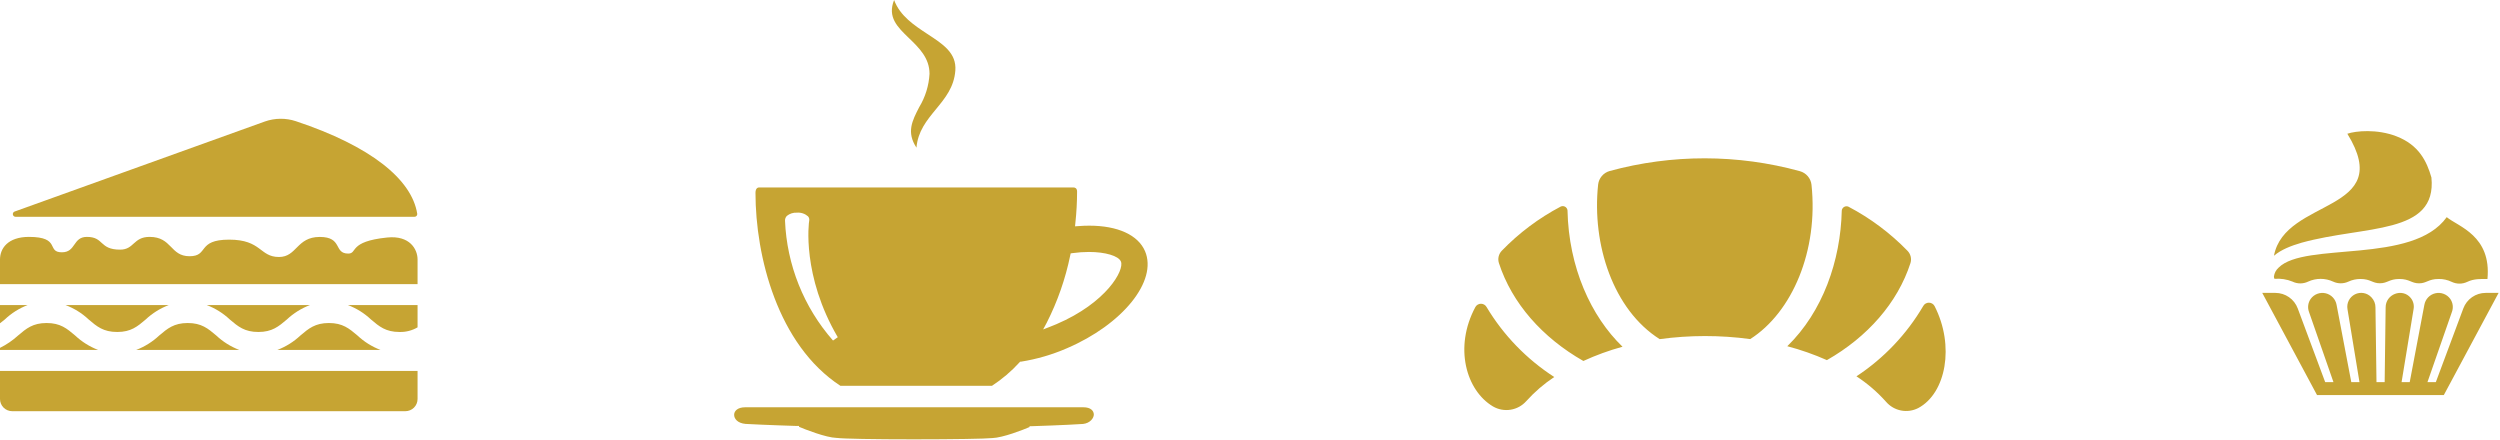<svg width="1074" height="189" viewBox="0 0 1074 189" fill="none" xmlns="http://www.w3.org/2000/svg">
<path d="M988.804 104.259C984.247 105.571 979.975 107.243 976.892 109.868C981.56 84.881 1029.43 91.58 1008.42 57.455C1011.98 56.217 1021.22 55.325 1029.53 58.569C1039.16 62.284 1042.53 69.28 1044.54 76.263C1046.99 101.052 1015.91 96.743 988.804 104.259ZM1067.83 125.828C1065.74 125.83 1063.7 126.47 1061.99 127.663C1060.27 128.856 1058.97 130.545 1058.24 132.502L1046.44 164.151H1042.84L1053.35 133.988C1053.69 133.073 1053.8 132.09 1053.68 131.122C1053.56 130.153 1053.2 129.229 1052.65 128.429C1051.94 127.433 1050.95 126.67 1049.8 126.236C1048.66 125.802 1047.41 125.717 1046.22 125.991C1045.03 126.265 1043.94 126.887 1043.1 127.777C1042.26 128.667 1041.71 129.785 1041.5 130.992L1035.22 164.151H1031.72L1036.87 132.824C1037.03 131.974 1037.01 131.098 1036.79 130.259C1036.58 129.42 1036.18 128.639 1035.63 127.97C1032.02 123.612 1024.84 126.373 1024.87 132.094L1024.45 164.151H1020.94L1020.5 132.094C1020.51 131.275 1020.36 130.462 1020.05 129.704C1019.74 128.945 1019.28 128.255 1018.71 127.673C1017.82 126.742 1016.66 126.12 1015.4 125.899C1014.13 125.679 1012.83 125.872 1011.68 126.45C1010.53 127.028 1009.6 127.96 1009.02 129.108C1008.45 130.256 1008.26 131.559 1008.48 132.824L1013.63 164.151H1010.11L1003.8 130.992C1003.59 129.785 1003.04 128.667 1002.2 127.777C1001.36 126.887 1000.27 126.265 999.082 125.991C997.89 125.717 996.643 125.802 995.499 126.236C994.355 126.67 993.365 127.433 992.655 128.429C992.096 129.229 991.739 130.152 991.613 131.12C991.488 132.088 991.599 133.072 991.937 133.988L1002.45 164.151H998.895L987.108 132.502C986.378 130.545 985.069 128.857 983.354 127.664C981.639 126.471 979.6 125.831 977.511 125.828H971.865L995.391 169.71H1049.87L1073.4 125.828H1067.83ZM984.866 120.987C985.909 121.489 987.052 121.749 988.21 121.749C989.367 121.749 990.51 121.489 991.553 120.987C993.24 120.204 995.078 119.799 996.939 119.799C998.799 119.799 1000.64 120.204 1002.33 120.987C1003.35 121.464 1004.46 121.711 1005.59 121.711C1006.72 121.711 1007.84 121.464 1008.86 120.987C1010.48 120.233 1012.25 119.844 1014.04 119.848C1018.42 119.848 1019.12 121.693 1022.41 121.693C1025.7 121.693 1026.41 119.848 1030.78 119.848C1035.15 119.848 1035.92 121.718 1039.21 121.718C1042.5 121.718 1043.22 119.848 1047.64 119.848C1049.58 119.819 1051.5 120.243 1053.25 121.086C1054.3 121.588 1055.44 121.848 1056.6 121.848C1057.75 121.848 1058.9 121.588 1059.94 121.086C1062.86 119.687 1065.75 119.848 1068.61 119.848C1070.39 101.225 1056.06 97.35 1051.11 93.288C1036.5 113.793 990.215 103.665 978.886 114.982C977.779 115.964 977.067 117.315 976.88 118.783C976.88 119.13 976.956 119.472 977.103 119.786C979.757 119.568 982.426 119.98 984.891 120.987H984.866Z" fill="#C6A433"/>
<path d="M392.583 188.736C375.551 188.736 361.95 188.491 359.499 188.123H359.356C354.802 187.979 345.837 184.46 343.263 183.355V182.987H342.181C342.181 182.987 328.518 182.577 320.227 182.107C316.816 181.779 315.387 179.877 315.387 178.199C315.387 176.521 316.939 174.966 320.125 174.966H464.634H465.43C468.657 174.966 469.862 176.541 469.903 178.035C469.944 179.529 468.371 181.8 465.287 182.127C457.792 182.639 443.497 183.089 443.374 183.089H442.292V183.457C439.698 184.583 430.855 188.061 426.219 188.204H426.076C423.626 188.491 409.759 188.736 392.583 188.736ZM361.031 165.738C334.114 148.161 324.556 110.144 324.556 82.848C324.556 80.802 325.639 80.557 325.966 80.536H461.203C461.754 80.536 462.714 80.802 462.714 82.296C462.709 86.794 462.463 91.288 461.979 95.76L461.836 97.233L463.327 97.13C464.879 97.008 466.431 96.946 467.922 96.946C480.175 96.946 488.936 100.936 491.918 107.934C497.35 120.723 482.279 139.363 458.344 149.614C452.055 152.35 445.447 154.282 438.677 155.364H438.248L437.962 155.691C434.465 159.524 430.499 162.9 426.158 165.738H361.031ZM342.324 91.36C340.781 91.275 339.261 91.763 338.056 92.731C337.787 92.998 337.575 93.317 337.435 93.669C337.294 94.021 337.227 94.398 337.239 94.777C338.019 113.812 345.301 132 357.865 146.299L359.908 144.867C344.427 118.451 347.429 95.637 347.654 94.696C347.702 94.376 347.677 94.051 347.581 93.743C347.486 93.434 347.322 93.152 347.103 92.915C346.45 92.35 345.691 91.921 344.87 91.654C344.049 91.387 343.184 91.287 342.324 91.36V91.36ZM467.82 108.241C465.483 108.247 463.15 108.411 460.835 108.732L459.957 108.855L459.773 109.714C457.717 119.761 454.324 129.485 449.685 138.626L448.132 141.532L451.175 140.345C452.054 140.018 452.952 139.649 453.851 139.261C475.356 130.053 483.116 116.057 481.544 112.354C480.543 109.939 474.886 108.241 467.82 108.241ZM393.707 63.431C389.357 56.821 391.828 51.972 394.891 46.038C397.521 41.702 399.044 36.782 399.323 31.715C399.323 24.902 394.83 20.564 390.48 16.369C385.517 11.581 381.147 7.366 384.108 0C386.62 6.855 392.849 10.926 398.404 14.589C405.164 19.009 410.984 22.774 410.412 30.344C409.861 37.465 406.062 42.089 402.059 46.959C398.057 51.829 394.319 56.412 393.707 63.431Z" fill="#C6A433"/>
<path d="M42.163 150.337H0V149.441C2.827 148.04 5.444 146.251 7.775 144.126C11.306 141.133 14.082 138.77 20.02 138.77C25.959 138.77 28.735 141.133 32.265 144.126C35.134 146.812 38.495 148.921 42.163 150.337V150.337ZM92.898 144.126C89.367 141.133 86.571 138.77 80.653 138.77C74.734 138.77 71.939 141.133 68.408 144.126C65.538 146.82 62.169 148.93 58.49 150.337H102.816C99.137 148.93 95.768 146.82 92.898 144.126V144.126ZM62.571 137.263C65.442 134.56 68.819 132.449 72.51 131.052H28.143C31.842 132.444 35.227 134.555 38.102 137.263C41.612 140.257 44.408 142.619 50.347 142.619C56.285 142.619 59.041 140.257 62.571 137.263ZM11.877 131.052H0V138.872L2.041 137.263C4.875 134.563 8.218 132.451 11.877 131.052ZM179.387 122.051V111.482C179.387 107.144 176.122 101.035 166.326 102.033C149.591 103.743 153.693 108.936 149.612 108.936C143.224 108.936 147.346 101.788 137.367 101.788C127.387 101.788 127.571 110.402 119.857 110.402C111.469 110.402 112.428 102.949 98.449 102.949C84.469 102.949 89.796 110.077 81.428 110.077C73.061 110.077 73.918 101.768 64.265 101.768C57.204 101.768 57.694 107.246 51.612 107.246C42.531 107.246 44.796 101.768 37.326 101.768C31.204 101.768 32.694 108.386 26.592 108.386C19.816 108.386 26.286 101.768 12.408 101.768C3.347 101.788 0 106.737 0 111.482V122.051H179.387ZM0 159.339V171.415C0 172.803 0.553 174.134 1.536 175.116C2.52 176.097 3.854 176.649 5.245 176.649H174.142C175.533 176.649 176.867 176.097 177.851 175.116C178.835 174.134 179.387 172.803 179.387 171.415V159.339H0ZM179.387 140.624V131.052H149.449C153.142 132.444 156.52 134.556 159.387 137.263C162.918 140.257 165.714 142.619 171.632 142.619C174.353 142.691 177.04 142 179.387 140.624V140.624ZM123.224 137.263C126.095 134.56 129.472 132.449 133.163 131.052H88.796C92.489 132.444 95.867 134.556 98.734 137.263C102.265 140.257 105.061 142.619 110.979 142.619C116.898 142.619 119.694 140.257 123.224 137.263ZM153.551 144.126C150.02 141.133 147.224 138.77 141.306 138.77C135.387 138.77 132.591 141.133 129.061 144.126C126.191 146.82 122.822 148.93 119.142 150.337H163.469C159.79 148.93 156.421 146.82 153.551 144.126V144.126ZM113.775 52.2L6.245 90.893C5.995 90.992 5.786 91.174 5.656 91.409C5.525 91.643 5.48 91.916 5.528 92.18C5.576 92.444 5.715 92.684 5.92 92.858C6.125 93.031 6.384 93.129 6.653 93.133H178.081C178.245 93.134 178.407 93.101 178.556 93.035C178.706 92.969 178.84 92.872 178.95 92.751C179.06 92.63 179.143 92.487 179.194 92.332C179.244 92.177 179.262 92.013 179.244 91.85C176.897 76.984 159.183 62.749 127.142 52.078C122.798 50.631 118.093 50.674 113.775 52.2V52.2Z" fill="#C6A433"/>
<path d="M643.935 113.019C643.64 112.104 643.6 111.127 643.82 110.191C644.039 109.255 644.509 108.396 645.181 107.705C652.55 100.085 661.094 93.682 670.491 88.738C670.79 88.599 671.117 88.534 671.447 88.548C671.776 88.562 672.097 88.655 672.382 88.818C672.668 88.982 672.909 89.212 673.086 89.488C673.263 89.765 673.371 90.079 673.399 90.406C673.925 114.834 683.435 135.836 697.035 148.958C691.266 150.53 685.639 152.576 680.212 155.075C662.602 145.049 649.534 130.258 643.935 113.019ZM797.489 161.643C802.222 164.722 806.52 168.417 810.269 172.628C811.931 174.553 814.196 175.865 816.7 176.351C819.204 176.837 821.8 176.469 824.067 175.308C836.018 168.949 839.814 148.529 831.084 131.476C830.847 131.037 830.496 130.671 830.067 130.416C829.638 130.161 829.147 130.026 828.647 130.027C828.147 130.027 827.656 130.162 827.227 130.418C826.799 130.673 826.448 131.04 826.212 131.478C819.11 143.579 809.312 153.899 797.571 161.643L797.489 161.643ZM713 145.692C725.904 143.936 738.987 143.929 751.893 145.669C769.961 134.178 781.225 107.606 778.22 79.373C778.069 78.014 777.512 76.732 776.621 75.691C775.73 74.65 774.546 73.899 773.222 73.534C746.499 66.201 718.282 66.176 691.546 73.459C690.221 73.823 689.036 74.575 688.146 75.618C687.256 76.66 686.702 77.944 686.555 79.304C683.806 105.118 693.096 133.103 713 145.692ZM633.813 131.916C624.53 149.224 629.863 167.746 641.371 174.599C643.655 175.932 646.334 176.432 648.948 176.014C651.563 175.597 653.949 174.288 655.699 172.311C659.249 168.373 663.284 164.896 667.709 161.963C655.823 154.29 645.871 144.002 638.624 131.893C638.385 131.465 638.036 131.109 637.611 130.862C637.187 130.615 636.704 130.485 636.212 130.488C635.72 130.49 635.238 130.624 634.816 130.875C634.394 131.126 634.048 131.486 633.813 131.916V131.916ZM820.735 113.018C821.022 112.097 821.051 111.117 820.819 110.181C820.588 109.245 820.105 108.39 819.422 107.706C812.034 100.111 803.484 93.727 794.09 88.789C793.793 88.659 793.47 88.6 793.146 88.619C792.822 88.637 792.507 88.732 792.227 88.895C791.948 89.058 791.711 89.285 791.536 89.557C791.362 89.829 791.255 90.139 791.225 90.46C790.726 112.018 783.062 133.906 767.821 148.734C773.643 150.272 779.332 152.27 784.835 154.709C802.269 144.785 815.198 130.101 820.735 113.018V113.018Z" fill="#C6A433"/>
</svg>
